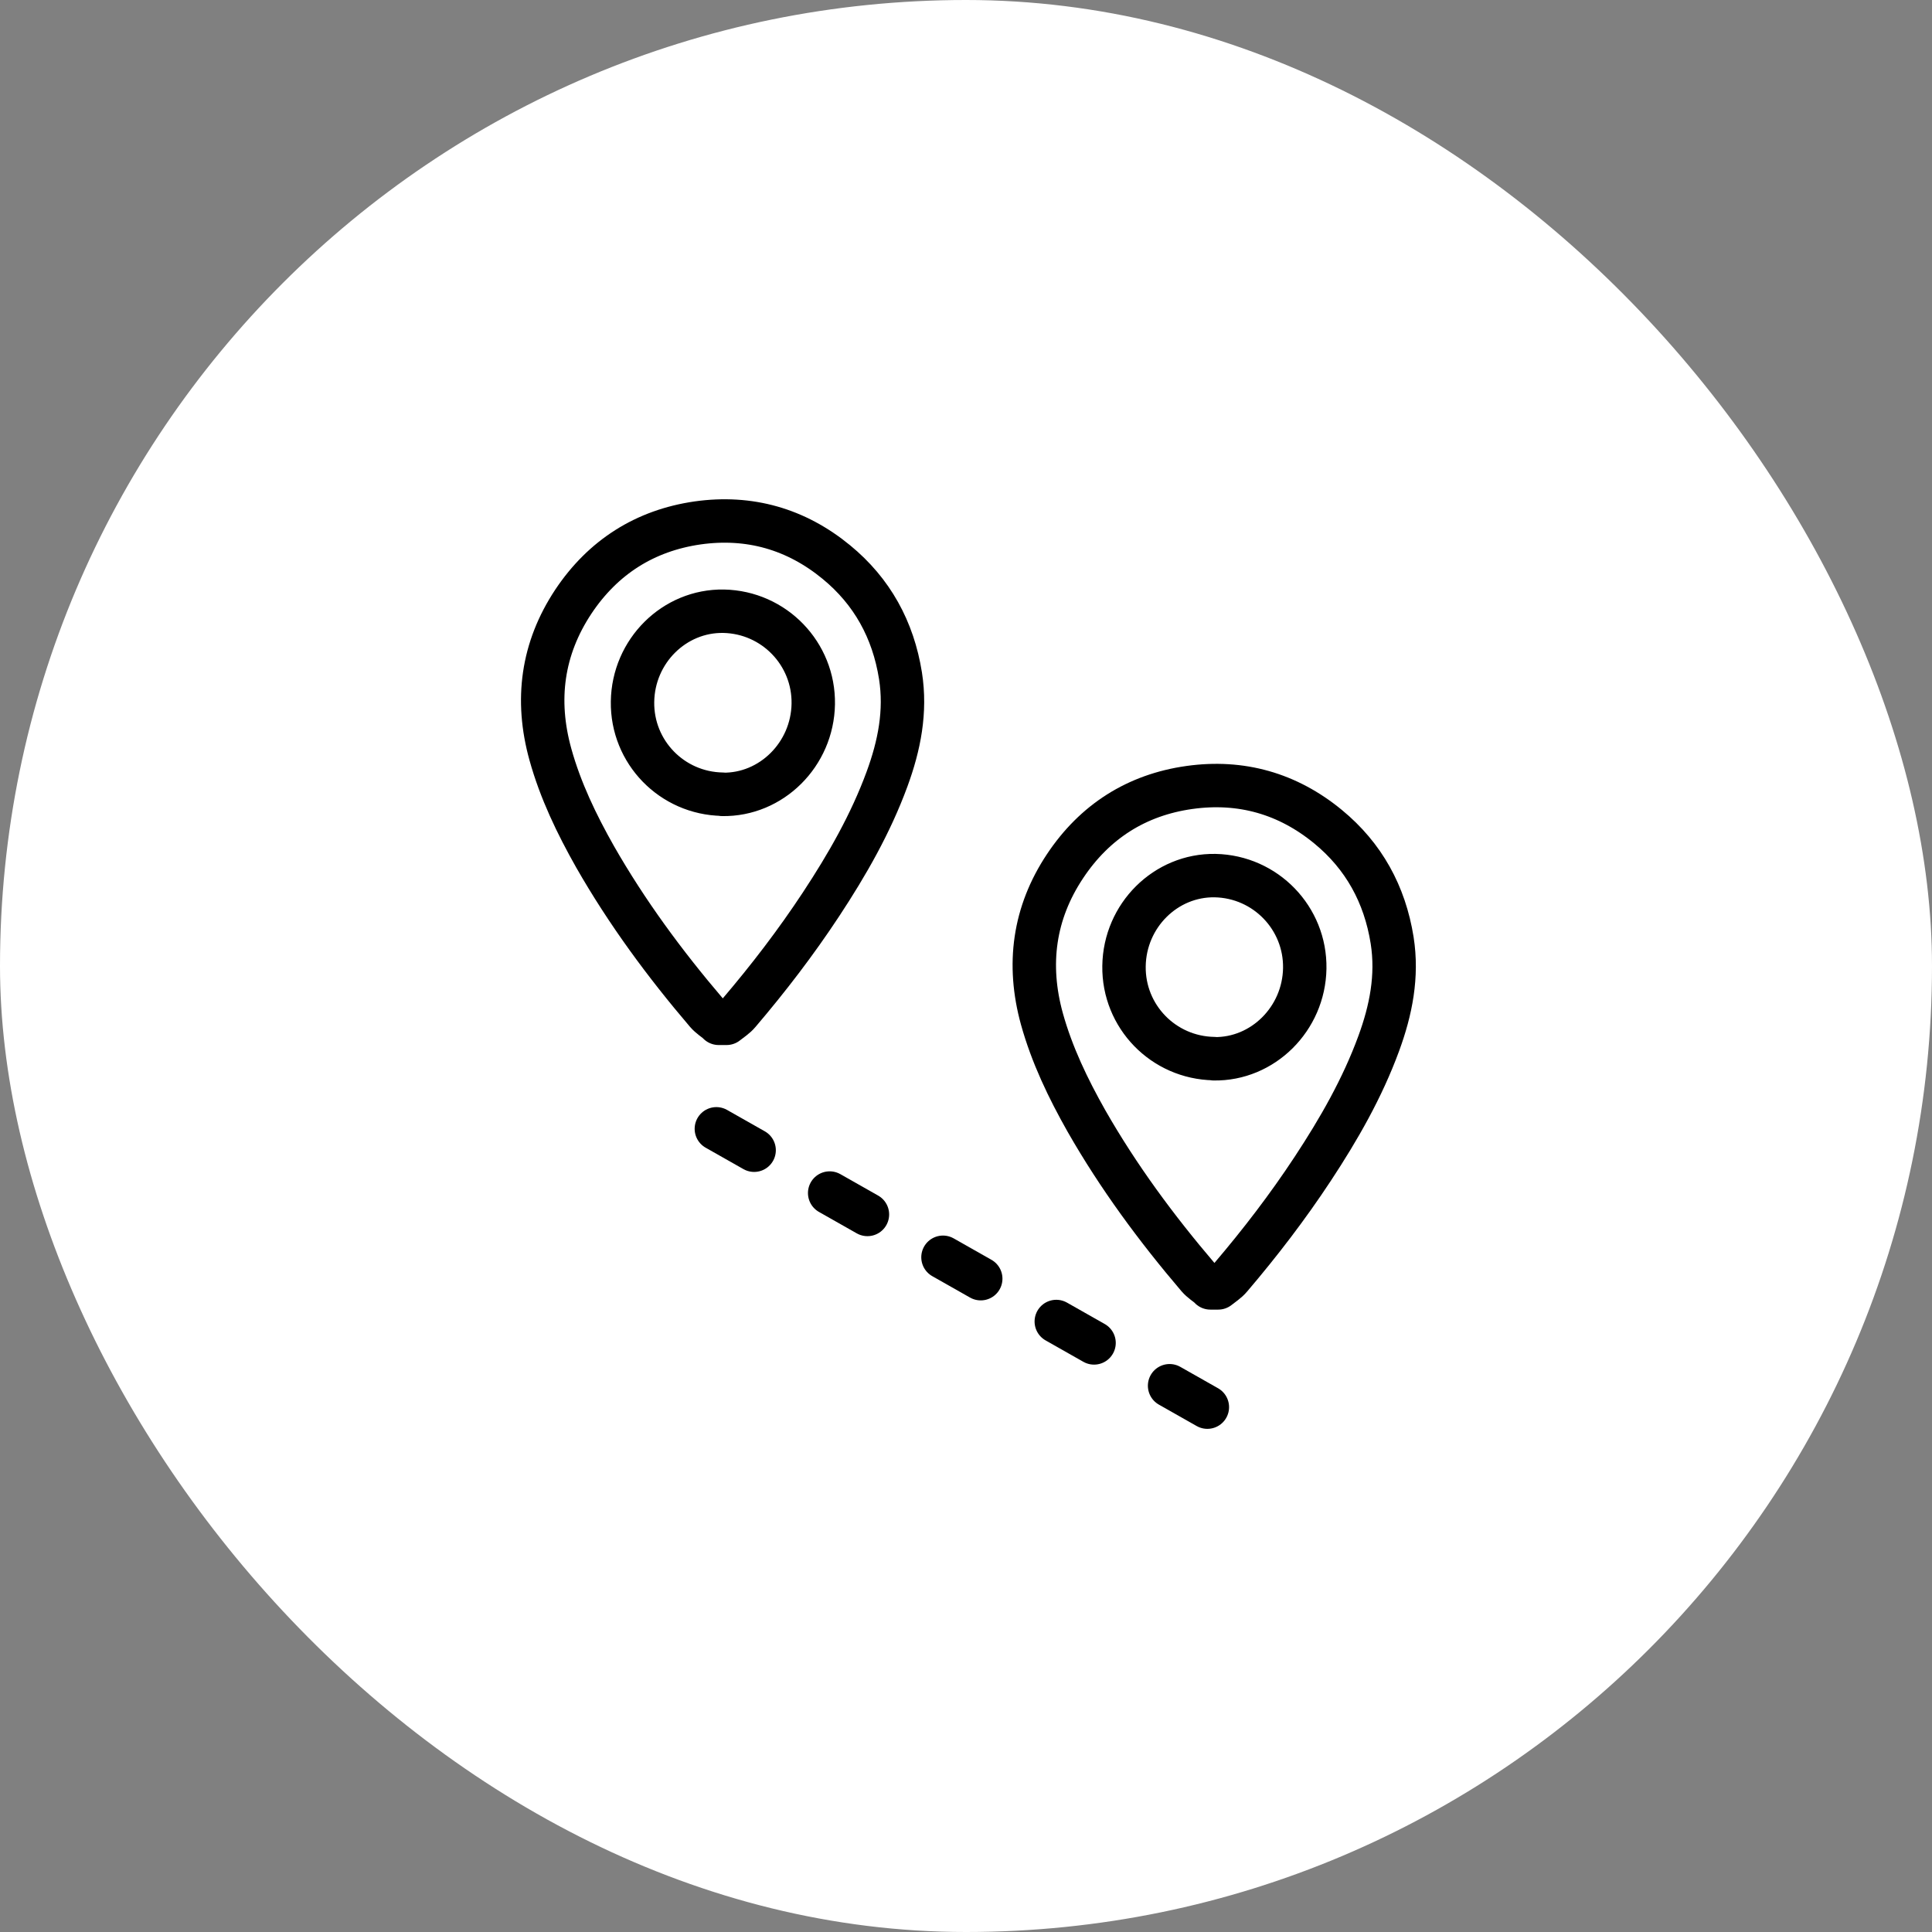 <svg xmlns="http://www.w3.org/2000/svg" width="89" height="89" viewBox="0 0 89 89" fill="none"><rect x="0" y="0" width="89" height="89" fill="#808080" stroke="none"/><rect width="89" height="89" rx="44.5" fill="white"></rect><path d="M55.757 59.313C55.569 59.154 55.349 59.02 55.184 58.829C53.27 56.585 51.52 54.214 50.052 51.645C49.204 50.146 48.459 48.599 47.996 46.934C47.305 44.428 47.627 42.057 49.063 39.9C50.429 37.846 52.359 36.617 54.792 36.276C57.17 35.943 59.32 36.553 61.18 38.084C62.82 39.432 63.793 41.193 64.131 43.318C64.39 44.967 64.076 46.538 63.511 48.076C62.758 50.13 61.675 52.017 60.474 53.841C59.32 55.594 58.049 57.251 56.691 58.845C56.534 59.035 56.315 59.17 56.118 59.329H55.757V59.313ZM55.914 48.774C58.174 48.813 60.066 46.934 60.105 44.611C60.144 42.295 58.3 40.384 55.977 40.336C53.701 40.296 51.81 42.176 51.779 44.507C51.747 46.823 53.591 48.726 55.922 48.766L55.914 48.774Z" stroke="black" stroke-width="2" stroke-linecap="round" stroke-linejoin="round"></path><path d="M33.116 47.133C32.928 46.975 32.708 46.84 32.544 46.65C30.629 44.406 28.879 42.034 27.411 39.465C26.564 37.966 25.818 36.42 25.355 34.754C24.657 32.241 24.978 29.877 26.414 27.712C27.78 25.666 29.71 24.437 32.143 24.088C34.521 23.755 36.671 24.366 38.531 25.896C40.172 27.244 41.145 29.005 41.482 31.13C41.741 32.78 41.427 34.35 40.862 35.889C40.109 37.942 39.026 39.83 37.825 41.654C36.671 43.406 35.4 45.064 34.042 46.658C33.885 46.848 33.666 46.983 33.469 47.141H33.108L33.116 47.133ZM33.273 36.594C35.533 36.634 37.425 34.754 37.464 32.431C37.503 30.115 35.659 28.204 33.336 28.157C31.06 28.117 29.169 29.996 29.138 32.328C29.106 34.643 30.95 36.547 33.281 36.586L33.273 36.594Z" stroke="black" stroke-width="2" stroke-linecap="round" stroke-linejoin="round"></path><path d="M33 52L55.649 64.839" stroke="black" stroke-width="2" stroke-linecap="round" stroke-linejoin="round" stroke-dasharray="2 4"></path></svg>